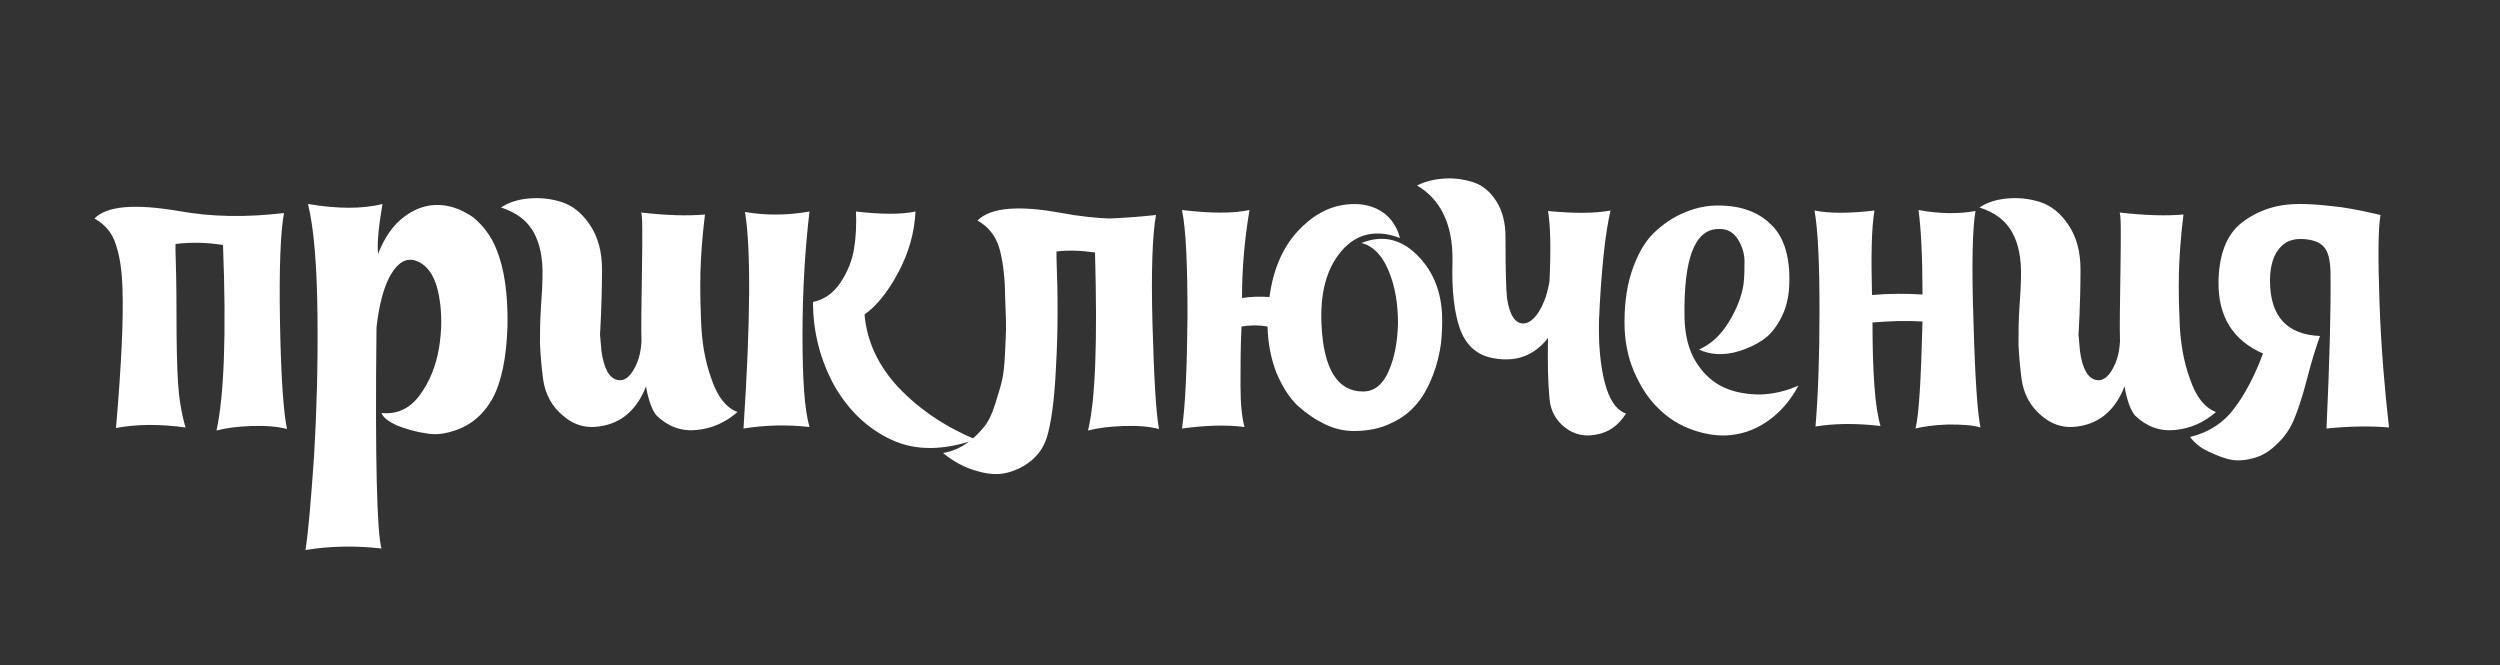 <?xml version="1.0" encoding="UTF-8"?> <!-- Generator: Adobe Illustrator 22.1.0, SVG Export Plug-In . SVG Version: 6.00 Build 0) --> <svg xmlns="http://www.w3.org/2000/svg" xmlns:xlink="http://www.w3.org/1999/xlink" id="Слой_1" x="0px" y="0px" viewBox="0 0 500 133" style="enable-background:new 0 0 500 133;" xml:space="preserve"><rect x="0" y="0" width="500" height="133" fill="#333333" stroke="none"/> <style type="text/css"> .st0{fill:#FFFFFF;} </style> <g> <path class="st0" d="M56.8,42.6c-0.7,3.8-1,11.1-0.8,22c0.2,10.9,0.7,17.9,1.4,21.2c-1.9-0.5-4.3-0.7-7.1-0.6 c-2.8,0.1-5.1,0.4-7,0.9c1.5-6.8,2-19.2,1.3-37.1c-3.1-0.5-6.3-0.6-9.5-0.2c0,0.2,0,0.4,0,0.7c0,0.3,0,0.5,0,0.6 c0.1,2.9,0.2,7.2,0.2,12.9s0.1,10.3,0.3,13.5c0.2,3.2,0.7,6.2,1.5,9c-5-0.7-9.7-0.7-13.9,0.1c1.1-12.8,1.5-22,1.3-27.7 c-0.1-3.6-0.5-6.5-1.3-8.9c-0.7-2.4-2.2-4.1-4.3-5.3c2.4-2.5,8-3,16.8-1.5C42.3,43.4,49.3,43.5,56.8,42.6z"></path> <path class="st0" d="M99.3,49.9c1.6,3.9,2.3,9,2.2,15.3c-0.2,6.3-1.2,11.2-3,14.5c-1.5,2.7-3.5,4.6-6,5.8c-2.5,1.1-4.9,1.6-7.1,1.2 c-2.2-0.3-4.2-0.9-6-1.6c-1.7-0.8-2.8-1.6-3.1-2.5c3,0.3,5.6-0.8,7.6-3.5c2-2.7,3.3-5.9,3.9-9.5c0.6-3.6,0.6-7.1,0-10.4 c-0.6-3.4-1.9-5.7-4-6.8c-2.2-1.1-4.1-0.2-5.8,2.8c-1.3,2.4-2.2,5.8-2.7,10.3c-0.3,26.4,0.1,41.2,1,44.2 c-5.3-0.6-10.3-0.5-15.2,0.3c0.6-3.9,1.1-10.1,1.7-18.6c0.5-8.5,0.8-17.8,0.7-28c-0.1-10.2-0.7-17.7-1.9-22.6c6,1,10.9,1,14.9,0 c-0.7,4.1-1.1,7.4-0.9,10c1.3-3.3,3-5.8,5.3-7.5c2.3-1.7,4.6-2.4,7-2.3c2.4,0.1,4.6,1,6.8,2.5C96.7,45.2,98.3,47.3,99.3,49.9z"></path> <path class="st0" d="M141,42.9c-0.3,2.4-0.6,5.3-0.8,8.8c-0.2,3.5-0.2,7.5,0,12c0.1,4.5,0.8,8.6,2.1,12.1c1.2,3.6,3,5.8,5.2,6.6 c-2.4,2.1-5.1,3.3-8.2,3.6c-3.1,0.3-5.7-0.7-8-2.9c-0.9-1.1-1.6-3-2.1-5.8c-1.7,4.3-4.4,6.9-8.3,7.8c-3,0.7-5.7,0.2-8.1-1.8 c-2.4-1.9-3.8-4.5-4.2-7.6c-0.3-2.3-0.5-4.6-0.6-6.9c0-2.2,0-4.7,0.2-7.5c0.2-2.8,0.3-4.7,0.3-5.9c0.1-3.7-0.5-6.7-1.8-9 c-1.3-2.3-3.4-3.9-6.5-4.9c1.5-1,3.3-1.6,5.5-1.8c2.2-0.2,4.4,0,6.6,0.7c2.2,0.7,4.1,2.2,5.7,4.6c1.6,2.4,2.4,5.3,2.4,8.9 s-0.1,6.7-0.2,9.1c-0.1,2.5-0.2,3.8-0.2,3.9c0,0.1,0.1,1.3,0.3,3.4c0.5,3.4,1.5,5.3,3.2,5.7c1.5,0.3,2.8-0.8,3.9-3.4 c0.5-1.2,0.8-2.6,0.9-4.3c-0.1-2.8,0-7.7,0.1-14.8c0.1-7.1,0.1-10.8-0.2-11C133.4,43.1,137.6,43.2,141,42.9z"></path> <path class="st0" d="M161.9,42.3c-0.9,7.6-1.4,15.9-1.4,24.7c0,8.9,0.4,15,1.4,18.4c-4.4-0.5-8.8-0.4-13.2,0.3 c1.4-21.4,1.5-35.9,0.3-43.3C153.1,43.1,157.4,43.1,161.9,42.3z M183.1,42.3c-0.2,4.3-1.4,8.4-3.5,12.3c-2.1,3.9-4.4,6.7-6.7,8.3 c0.5,5.4,2.7,10.2,6.8,14.6c4.1,4.3,9.2,7.8,15.4,10.4c-6.3,2.2-11.9,2.3-16.7,0.1c-4.8-2.2-8.6-5.8-11.5-10.8 c-2.8-5.1-4.3-10.7-4.3-16.8c2.3-0.5,4.1-1.8,5.5-3.9c1.4-2.1,2.3-4.3,2.7-6.7c0.4-2.4,0.5-4.9,0.4-7.5 C176.4,42.9,180.3,42.9,183.1,42.3z"></path> <path class="st0" d="M231.2,43c-0.7,3.8-1,11.1-0.7,21.9c0.3,10.7,0.7,17.7,1.3,20.9c-1.9-0.5-4.2-0.7-7.1-0.6 c-2.8,0.1-5.2,0.4-7.1,0.9c1.5-6.1,1.9-18,1.4-35.6c-2.8-0.4-5.4-0.5-7.7-0.2v1.3c0.3,7.7,0.3,14.9-0.1,21.7 c-0.3,6.8-1,11.6-1.9,14.4c-0.6,1.7-1.5,3.1-2.9,4.3c-1.4,1.2-3,2-4.8,2.5c-1.8,0.5-3.9,0.4-6.2-0.3c-2.3-0.6-4.6-1.8-6.8-3.6 c1.8-0.3,3.4-1,4.8-2c1.4-1,2.5-2.1,3.4-3.2s1.6-2.6,2.2-4.5c0.6-1.9,1.1-3.5,1.4-4.8c0.3-1.3,0.5-3.1,0.6-5.4 c0.1-2.3,0.2-3.9,0.2-4.8c0-0.9,0-2.4-0.1-4.5c-0.1-2.1-0.1-3.2-0.1-3.3c-0.1-3.4-0.5-6.3-1.2-8.7c-0.8-2.4-2.2-4.1-4.3-5.3 c2.6-2.6,8.2-3.1,16.8-1.5c3.8,0.7,7,1,9.6,1.1C224.4,43.6,227.5,43.4,231.2,43z"></path> <path class="st0" d="M288.4,62.6c0.1,2,0,4-0.2,6.1c-0.3,2.1-0.8,4.2-1.6,6.3c-0.8,2.1-1.8,4-3.1,5.6c-1.3,1.6-3,3-5.2,4 c-2.2,1.1-4.7,1.6-7.5,1.6c-1.9,0-3.8-0.4-5.7-1.3c-1.9-0.9-3.7-2.1-5.5-3.7c-1.7-1.6-3.1-3.8-4.3-6.6c-1.1-2.8-1.7-5.9-1.8-9.3 c-1.7-0.3-3.5-0.3-5.2,0c-0.2,4.1-0.2,8-0.2,11.8c0,3.8,0.3,6.5,0.8,8.3c-3.8-0.5-8-0.3-12.5,0.3c0.7-4.8,1-12.3,1.1-22.5 c0-10.2-0.3-17.3-1.1-21.2c5.8,0.7,10.3,0.7,13.5,0c-1,5.9-1.5,11.8-1.5,17.6c1.8-0.3,3.7-0.3,5.5-0.2c0.7-5.4,2.6-9.8,5.5-13 c2.9-3.2,6.2-5.1,9.9-5.5c2.5-0.3,4.8,0.1,6.7,1.2c1.9,1.1,3.3,2.9,4,5.5c-4.8-1.8-8.7-0.9-11.7,2.6c-3,3.5-4.3,8.4-4,14.7 c0.4,8.9,3.2,13.4,8.3,13.4c2.2,0,3.9-1.3,5.1-4s1.8-5.9,1.9-9.6c0-4-0.6-7.5-1.9-10.6c-1.3-3.1-3.1-4.9-5.4-5.5 c4-1.6,7.6-0.9,10.8,2.1C286.4,53.8,288.1,57.8,288.4,62.6z"></path> <path class="st0" d="M322.1,42.1c-0.5,2.2-1,5.2-1.4,9.1c-0.4,3.9-0.7,8.2-0.9,12.8c-0.1,4.6,0.2,8.7,1.1,12.3 c0.9,3.6,2.3,5.7,4.3,6.4c-1.5,2.4-3.5,3.8-5.9,4.2c-2.4,0.5-4.5,0-6.3-1.4c-1.8-1.4-2.9-3.3-3.1-5.8c-0.3-3-0.4-7-0.3-12.1 c-2.9,3.7-6.7,5-11.6,3.9c-2.9-0.7-4.9-2.7-6-5.7c-1.1-3.1-1.7-7.6-1.5-13.6c0.1-7.2-2.3-12.3-7.1-15.1c1.8-0.9,3.7-1.3,5.7-1.4 c2-0.1,3.9,0.2,5.7,0.8c1.8,0.6,3.3,1.9,4.5,3.8c1.2,1.9,1.8,4.3,1.8,7.1c0,6.4,0.1,10.4,0.3,12.2c0.5,3.4,1.6,5.1,3.3,5.1 c1.5-0.1,2.9-1.5,4.1-4.4c0.5-1.1,0.8-2.5,1.1-4c0.3-6.5,0.2-11.2-0.3-14.1C314.8,42.7,318.9,42.7,322.1,42.1z"></path> <path class="st0" d="M339.8,69.9c2.3-1,4.3-2.8,5.9-5.4c1.6-2.6,2.6-5.1,3-7.6c0.2-1.6,0.2-3.2,0.2-4.9c-0.1-1.7-0.6-3.1-1.5-4.4 c-0.9-1.3-2.2-1.9-3.8-1.8c-4.7,0.1-6.9,6-6.7,17.8c0.1,3.4,0.8,6.4,2.3,8.8c1.5,2.4,3.4,4.1,5.6,5.1c2.2,1,4.7,1.4,7.3,1.4 c2.6-0.1,5.2-0.7,7.6-1.8c-1.6,3-3.6,5.3-6,7c-2.4,1.7-4.8,2.6-7.4,2.9c-2.5,0.3-5.1-0.1-7.7-1c-2.6-0.9-4.9-2.3-6.9-4.3 c-2-1.9-3.6-4.4-4.9-7.4c-1.3-3-1.9-6.3-1.9-9.9c0-4.2,0.6-8,1.8-11.1c1.2-3.2,2.7-5.6,4.7-7.3c1.9-1.7,3.9-2.9,6-3.7 c2-0.8,4.1-1.2,6.2-1.2c4.6,0,8.2,1.3,10.8,4c2.6,2.6,3.8,6.9,3.4,12.8c-0.2,2.3-0.8,4.3-1.8,6.1c-1,1.8-2.2,3.2-3.6,4.1 c-1.4,0.9-2.9,1.6-4.5,2.1c-1.6,0.5-3.1,0.7-4.6,0.6C342,70.7,340.8,70.4,339.8,69.9z"></path> <path class="st0" d="M395.1,42.2c-0.6,3.4-0.8,10.8-0.4,22.1c0.3,11.3,0.8,18.4,1.4,21.2c-1.6-0.5-3.8-0.6-6.5-0.6 c-2.8,0.1-4.9,0.4-6.5,0.8c0.7-2.7,1.1-9.8,1.4-21.4c-3.2-0.2-6.5-0.1-10,0.2c0,10.1,0.5,17.1,1.6,20.7c-5-0.6-9.4-0.5-13,0.1 c0.5-6,0.8-13.7,0.8-23.2c0-9.4-0.3-16.1-1-20c3,0.6,7,0.6,12,0c-0.6,3.4-0.7,9.1-0.5,16.9c3.5-0.3,6.9-0.3,10.1-0.1 c0-7.6-0.3-13.2-0.8-16.9C388,42.8,391.8,42.8,395.1,42.2z"></path> <path class="st0" d="M436.7,42.9c-0.3,2.4-0.6,5.3-0.8,8.8c-0.2,3.5-0.2,7.5,0,12c0.1,4.5,0.8,8.6,2.1,12.1c1.2,3.6,3,5.8,5.2,6.6 c-2.4,2.1-5.1,3.3-8.2,3.6c-3.1,0.3-5.7-0.7-8-2.9c-0.9-1.1-1.6-3-2.1-5.8c-1.7,4.3-4.4,6.9-8.3,7.8c-3,0.7-5.7,0.2-8.1-1.8 c-2.4-1.9-3.8-4.5-4.2-7.6c-0.3-2.3-0.5-4.6-0.6-6.9c0-2.2,0-4.7,0.2-7.5c0.2-2.8,0.3-4.7,0.3-5.9c0.1-3.7-0.5-6.7-1.8-9 c-1.3-2.3-3.4-3.9-6.5-4.9c1.5-1,3.3-1.6,5.5-1.8c2.2-0.2,4.4,0,6.6,0.7c2.2,0.7,4.1,2.2,5.7,4.6c1.6,2.4,2.4,5.3,2.4,8.9 s-0.1,6.7-0.2,9.1c-0.1,2.5-0.2,3.8-0.2,3.9c0,0.1,0.1,1.3,0.3,3.4c0.5,3.4,1.5,5.3,3.2,5.7c1.5,0.3,2.8-0.8,3.9-3.4 c0.5-1.2,0.8-2.6,0.9-4.3c-0.1-2.8,0-7.7,0.1-14.8c0.1-7.1,0.1-10.8-0.2-11C429.1,43.1,433.3,43.2,436.7,42.9z"></path> <path class="st0" d="M476.1,43c-0.5,2.9-0.5,8.8-0.2,17.5c0.3,8.7,1,17.1,1.9,25c-3.3-0.3-7.5-0.3-12.5,0.2 c0.6-13.1,0.9-23.6,0.8-31.4c-0.1-2.5-0.5-4.2-1.5-5.1c-0.9-0.9-2.3-1.3-4.1-1.4c-2.1-0.1-3.7,0.6-4.8,2.1 c-1.1,1.4-1.7,3.5-1.7,6.2c0,7.1,3.3,10.8,10,11.1c-0.8,2.2-1.7,5.1-2.6,8.6c-0.9,3.5-1.8,6.2-2.6,8.1c-0.8,1.9-1.9,3.5-3.4,4.9 c-1.5,1.5-3.2,2.5-5,2.9c-1.9,0.5-3.6,0.5-5.2,0c-1.6-0.5-3-1.1-4.3-1.8c-1.3-0.7-2.2-1.6-2.9-2.5c3.7-0.9,6.7-2.8,8.9-5.8 c2.2-2.9,4.1-6.6,5.7-10.9c-6-2.6-9-7.4-8.9-14.4c0.1-5.4,1.6-9.4,4.7-11.8c3.1-2.4,6.9-3.7,11.4-3.7c1.8,0,3.6,0.1,5.4,0.3 c1.7,0.2,3.1,0.3,4,0.5c0.9,0.1,2.2,0.4,3.8,0.7C474.7,42.7,475.7,42.9,476.1,43z"></path> </g> </svg> 